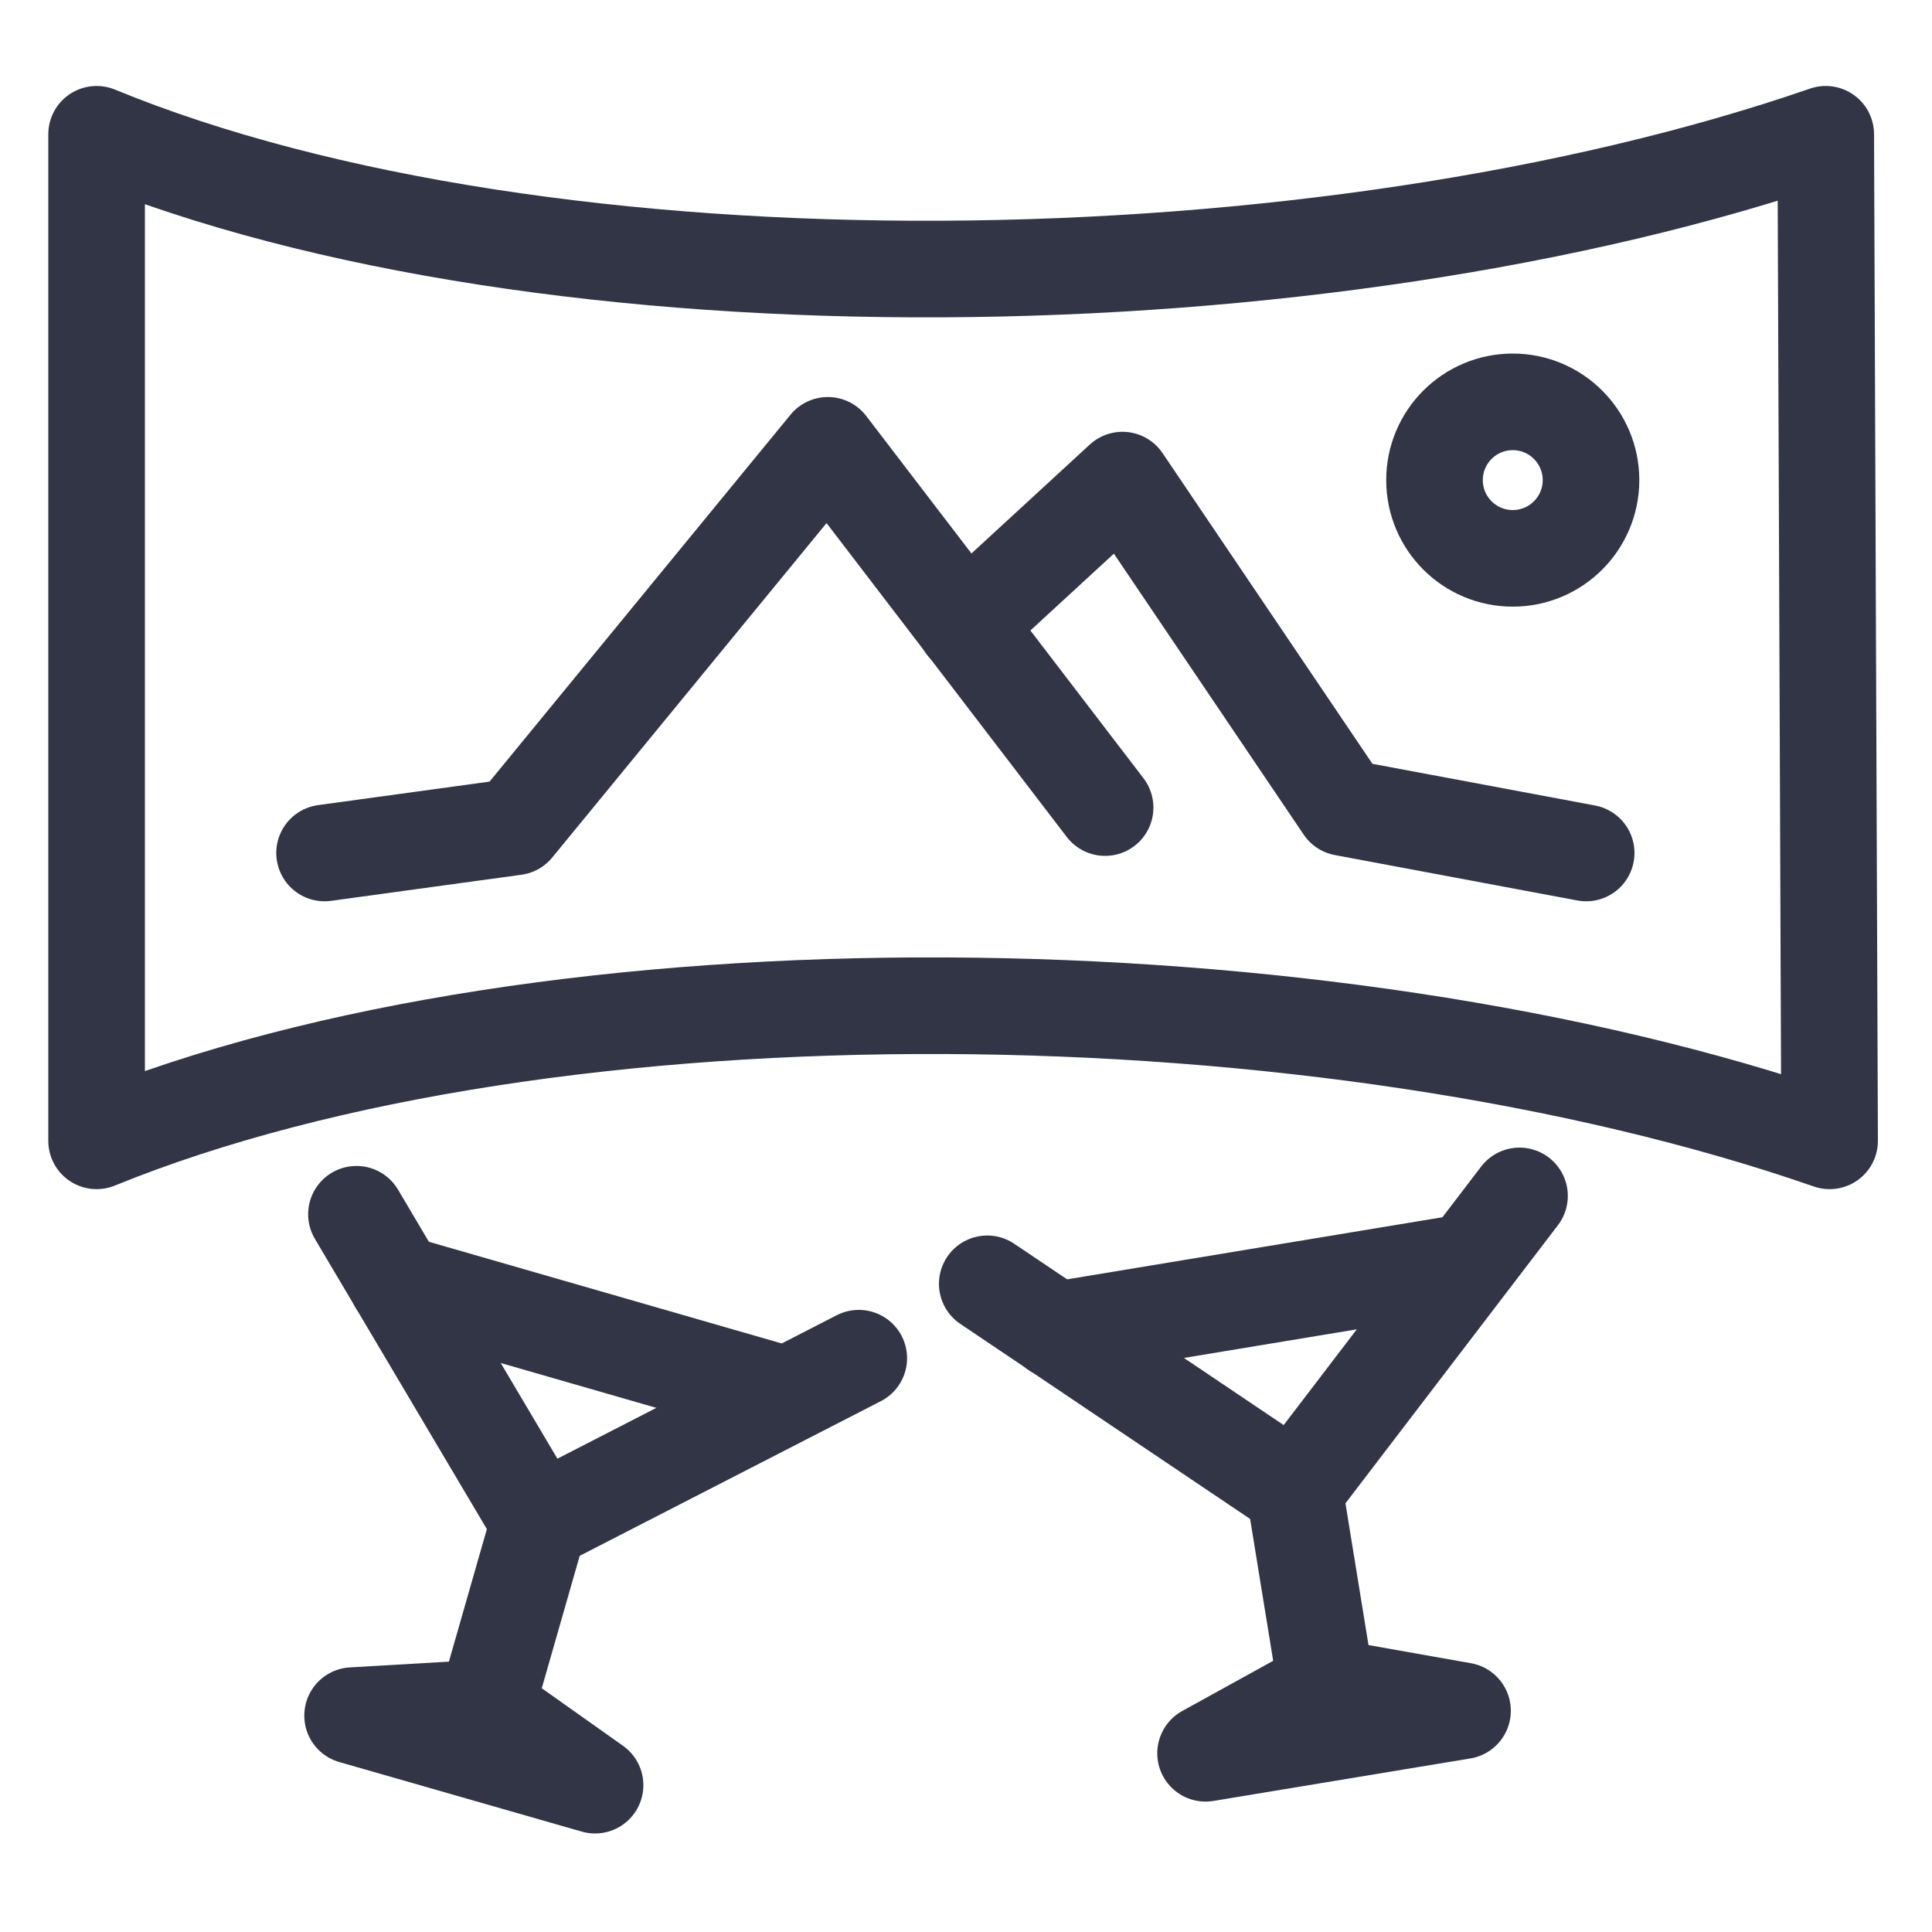 <svg id="Layer_1" data-name="Layer 1" xmlns="http://www.w3.org/2000/svg" viewBox="0 0 20 20"><defs><style>.cls-1{fill:none;stroke:#313546;stroke-linecap:round;stroke-linejoin:round;}</style></defs><path class="cls-1" d="M18.94,11.81C13.73,10,5.71,9.89,1,11.81V1.39c4.67,1.92,12.69,1.8,17.9,0Z"/><polyline class="cls-1" points="3.36 8.83 5.33 8.56 8.57 4.61 11.44 8.36"/><polyline class="cls-1" points="9.99 6.47 11.62 4.97 13.91 8.36 16.42 8.83"/><circle class="cls-1" cx="15.66" cy="4.97" r="0.81"/><polyline class="cls-1" points="15.73 12.38 13.4 15.43 10.22 13.29"/><line class="cls-1" x1="10.93" y1="13.77" x2="15.16" y2="13.07"/><polyline class="cls-1" points="13.4 15.43 13.73 17.46 12.48 18.15 15.14 17.71 13.73 17.46 13.4 15.43"/><polyline class="cls-1" points="8.89 14.06 5.58 15.76 3.69 12.57"/><line class="cls-1" x1="4.11" y1="13.28" x2="8.1" y2="14.43"/><polyline class="cls-1" points="5.58 15.76 5.03 17.68 3.65 17.76 6.16 18.48 5.03 17.68 5.58 15.76"/></svg>